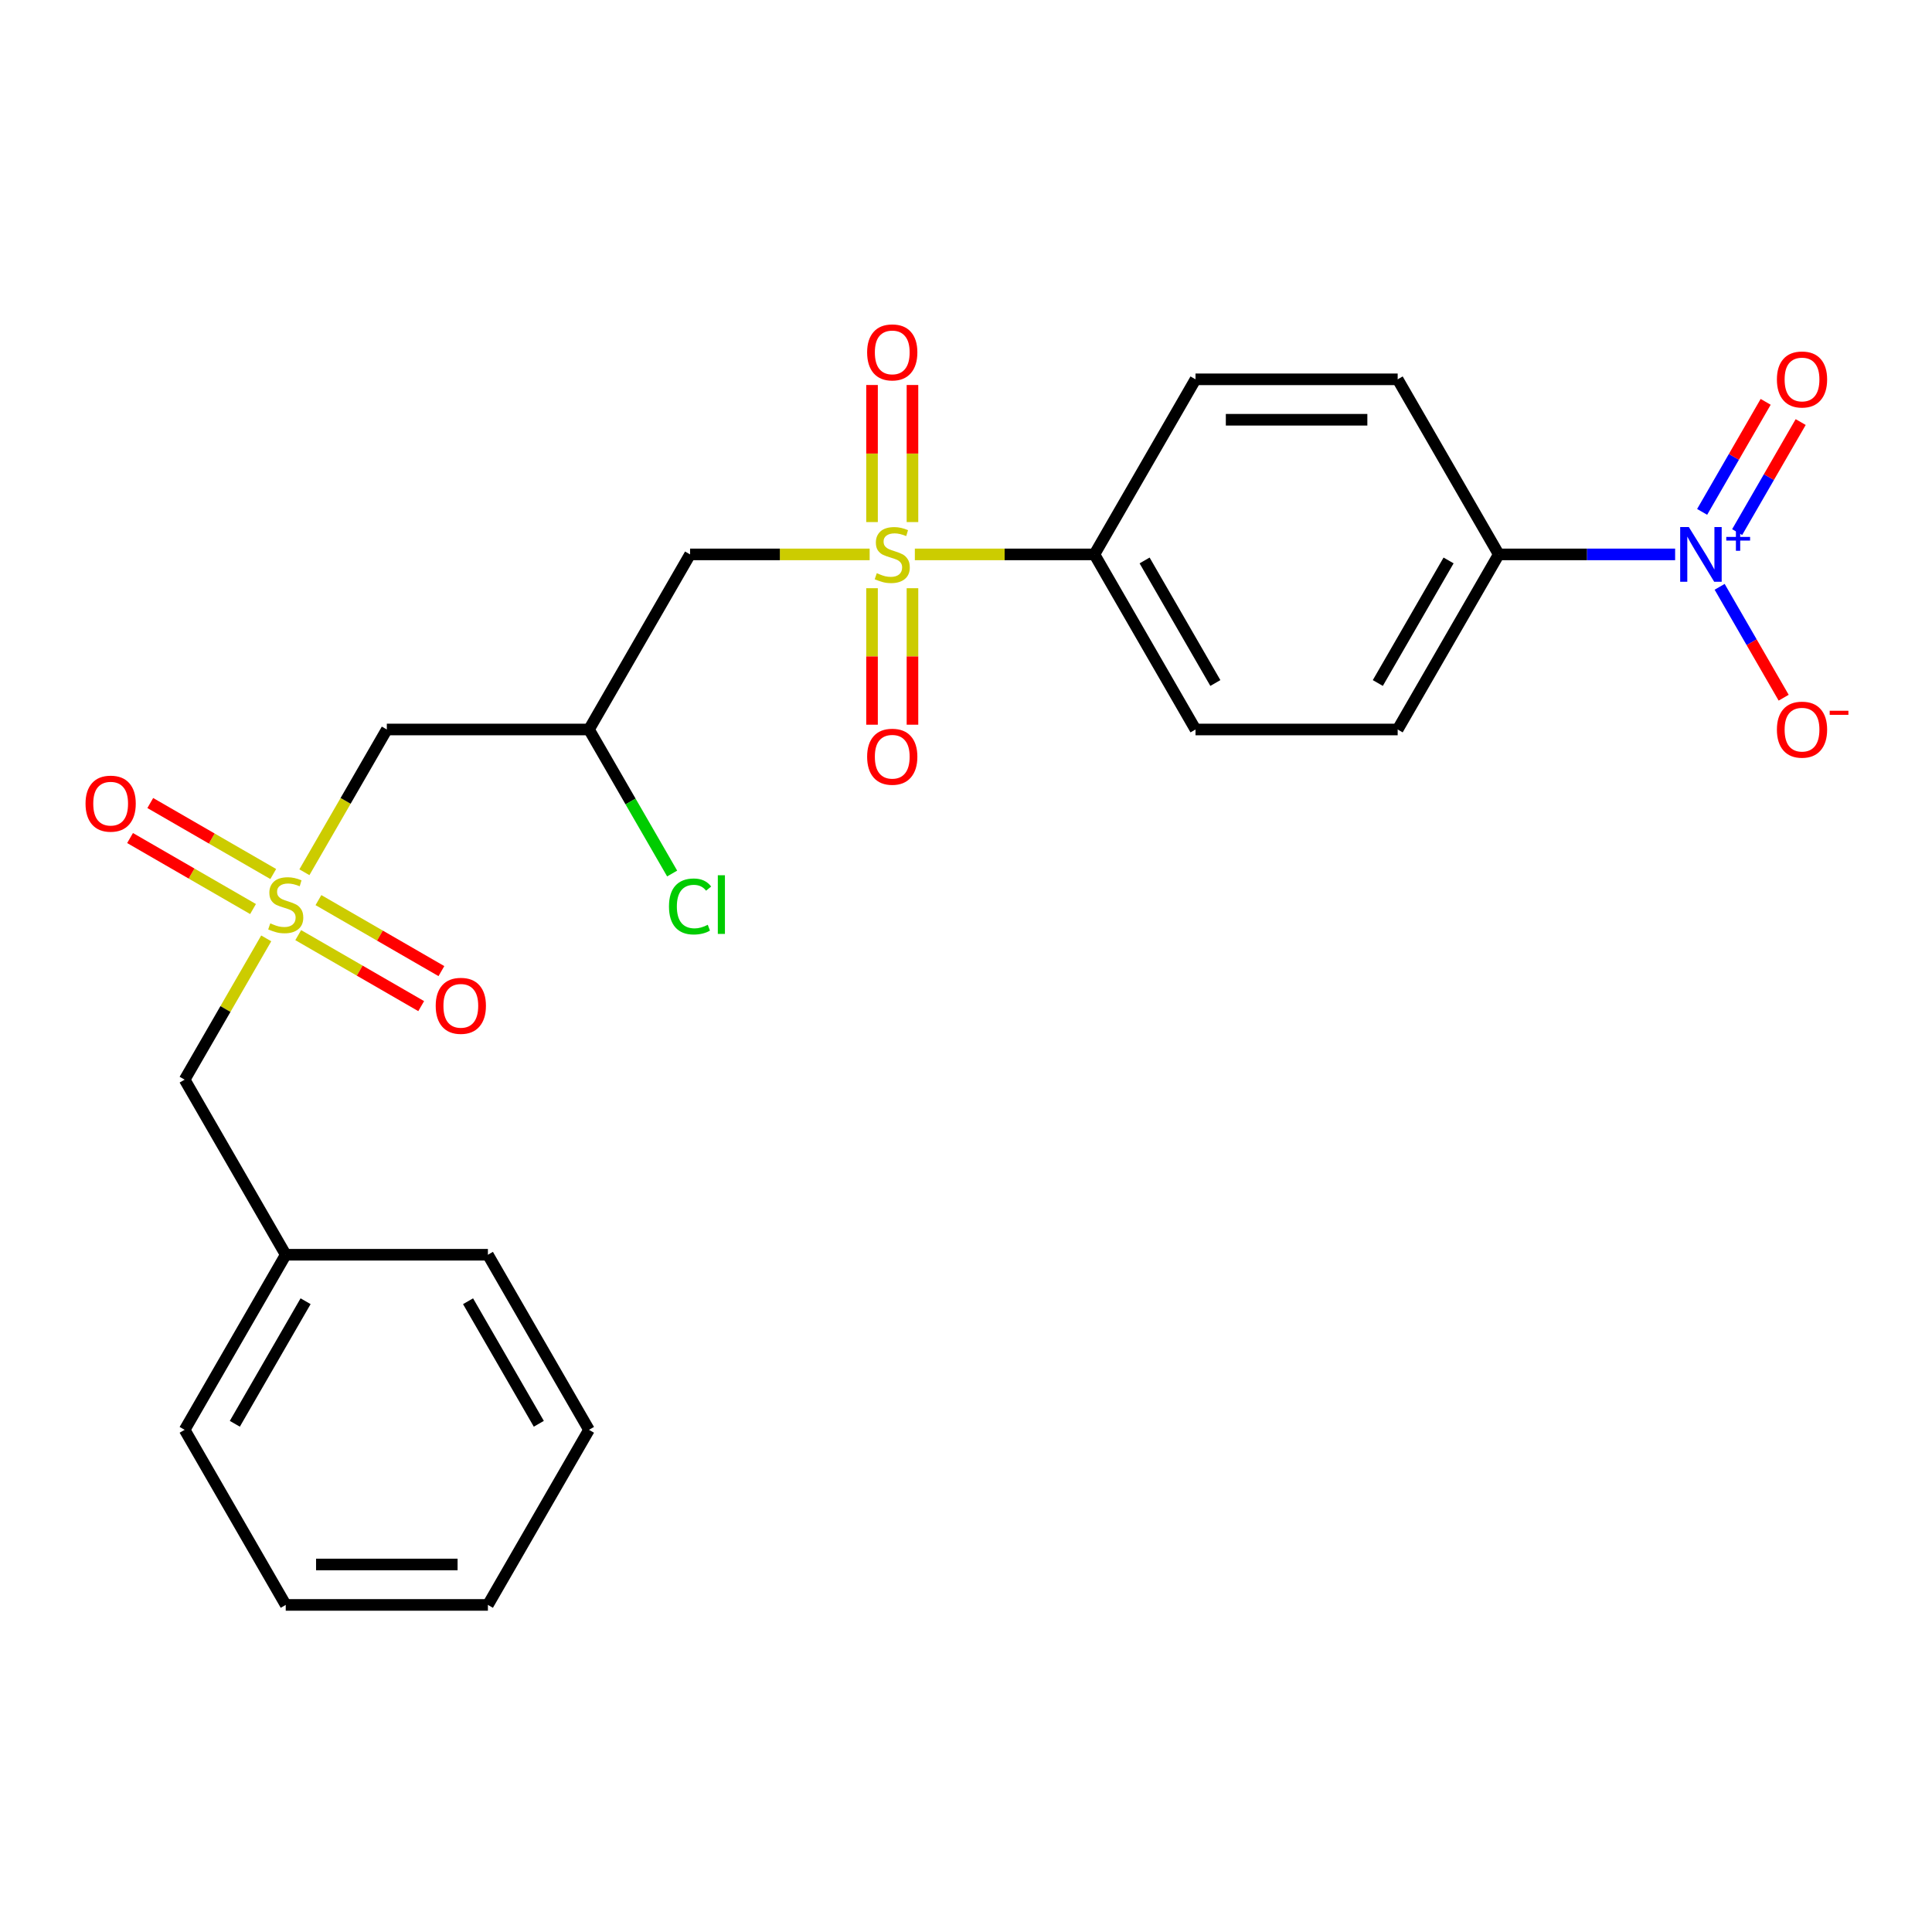 <?xml version='1.0' encoding='iso-8859-1'?>
<svg version='1.1' baseProfile='full'
              xmlns='http://www.w3.org/2000/svg'
                      xmlns:rdkit='http://www.rdkit.org/xml'
                      xmlns:xlink='http://www.w3.org/1999/xlink'
                  xml:space='preserve'
width='1000px' height='1000px' viewBox='0 0 1000 1000'>
<!-- END OF HEADER -->
<rect style='opacity:1.0;fill:#FFFFFF;stroke:none' width='1000' height='1000' x='0' y='0'> </rect>
<path class='bond-0' d='M 450.13,286.959 L 403.656,286.959' style='fill:none;fill-rule:evenodd;stroke:#CCCC00;stroke-width:6px;stroke-linecap:butt;stroke-linejoin:miter;stroke-opacity:1' />
<path class='bond-0' d='M 403.656,286.959 L 357.182,286.959' style='fill:none;fill-rule:evenodd;stroke:#000000;stroke-width:6px;stroke-linecap:butt;stroke-linejoin:miter;stroke-opacity:1' />
<path class='bond-1' d='M 473.522,286.959 L 519.995,286.959' style='fill:none;fill-rule:evenodd;stroke:#CCCC00;stroke-width:6px;stroke-linecap:butt;stroke-linejoin:miter;stroke-opacity:1' />
<path class='bond-1' d='M 519.995,286.959 L 566.469,286.959' style='fill:none;fill-rule:evenodd;stroke:#000000;stroke-width:6px;stroke-linecap:butt;stroke-linejoin:miter;stroke-opacity:1' />
<path class='bond-2' d='M 451.361,304.455 L 451.361,339.78' style='fill:none;fill-rule:evenodd;stroke:#CCCC00;stroke-width:6px;stroke-linecap:butt;stroke-linejoin:miter;stroke-opacity:1' />
<path class='bond-2' d='M 451.361,339.78 L 451.361,375.104' style='fill:none;fill-rule:evenodd;stroke:#FF0000;stroke-width:6px;stroke-linecap:butt;stroke-linejoin:miter;stroke-opacity:1' />
<path class='bond-2' d='M 472.29,304.455 L 472.29,339.78' style='fill:none;fill-rule:evenodd;stroke:#CCCC00;stroke-width:6px;stroke-linecap:butt;stroke-linejoin:miter;stroke-opacity:1' />
<path class='bond-2' d='M 472.29,339.78 L 472.29,375.104' style='fill:none;fill-rule:evenodd;stroke:#FF0000;stroke-width:6px;stroke-linecap:butt;stroke-linejoin:miter;stroke-opacity:1' />
<path class='bond-3' d='M 472.29,270.223 L 472.29,234.748' style='fill:none;fill-rule:evenodd;stroke:#CCCC00;stroke-width:6px;stroke-linecap:butt;stroke-linejoin:miter;stroke-opacity:1' />
<path class='bond-3' d='M 472.29,234.748 L 472.29,199.274' style='fill:none;fill-rule:evenodd;stroke:#FF0000;stroke-width:6px;stroke-linecap:butt;stroke-linejoin:miter;stroke-opacity:1' />
<path class='bond-3' d='M 451.361,270.223 L 451.361,234.748' style='fill:none;fill-rule:evenodd;stroke:#CCCC00;stroke-width:6px;stroke-linecap:butt;stroke-linejoin:miter;stroke-opacity:1' />
<path class='bond-3' d='M 451.361,234.748 L 451.361,199.274' style='fill:none;fill-rule:evenodd;stroke:#FF0000;stroke-width:6px;stroke-linecap:butt;stroke-linejoin:miter;stroke-opacity:1' />
<path class='bond-4' d='M 157.558,451.471 L 178.888,414.527' style='fill:none;fill-rule:evenodd;stroke:#CCCC00;stroke-width:6px;stroke-linecap:butt;stroke-linejoin:miter;stroke-opacity:1' />
<path class='bond-4' d='M 178.888,414.527 L 200.218,377.583' style='fill:none;fill-rule:evenodd;stroke:#000000;stroke-width:6px;stroke-linecap:butt;stroke-linejoin:miter;stroke-opacity:1' />
<path class='bond-5' d='M 154.36,484.022 L 186.184,502.396' style='fill:none;fill-rule:evenodd;stroke:#CCCC00;stroke-width:6px;stroke-linecap:butt;stroke-linejoin:miter;stroke-opacity:1' />
<path class='bond-5' d='M 186.184,502.396 L 218.009,520.77' style='fill:none;fill-rule:evenodd;stroke:#FF0000;stroke-width:6px;stroke-linecap:butt;stroke-linejoin:miter;stroke-opacity:1' />
<path class='bond-5' d='M 164.824,465.897 L 196.649,484.271' style='fill:none;fill-rule:evenodd;stroke:#CCCC00;stroke-width:6px;stroke-linecap:butt;stroke-linejoin:miter;stroke-opacity:1' />
<path class='bond-5' d='M 196.649,484.271 L 228.473,502.645' style='fill:none;fill-rule:evenodd;stroke:#FF0000;stroke-width:6px;stroke-linecap:butt;stroke-linejoin:miter;stroke-opacity:1' />
<path class='bond-6' d='M 141.432,452.392 L 109.607,434.018' style='fill:none;fill-rule:evenodd;stroke:#CCCC00;stroke-width:6px;stroke-linecap:butt;stroke-linejoin:miter;stroke-opacity:1' />
<path class='bond-6' d='M 109.607,434.018 L 77.783,415.644' style='fill:none;fill-rule:evenodd;stroke:#FF0000;stroke-width:6px;stroke-linecap:butt;stroke-linejoin:miter;stroke-opacity:1' />
<path class='bond-6' d='M 130.968,470.516 L 99.143,452.142' style='fill:none;fill-rule:evenodd;stroke:#CCCC00;stroke-width:6px;stroke-linecap:butt;stroke-linejoin:miter;stroke-opacity:1' />
<path class='bond-6' d='M 99.143,452.142 L 67.318,433.768' style='fill:none;fill-rule:evenodd;stroke:#FF0000;stroke-width:6px;stroke-linecap:butt;stroke-linejoin:miter;stroke-opacity:1' />
<path class='bond-7' d='M 137.795,485.703 L 116.684,522.267' style='fill:none;fill-rule:evenodd;stroke:#CCCC00;stroke-width:6px;stroke-linecap:butt;stroke-linejoin:miter;stroke-opacity:1' />
<path class='bond-7' d='M 116.684,522.267 L 95.574,558.83' style='fill:none;fill-rule:evenodd;stroke:#000000;stroke-width:6px;stroke-linecap:butt;stroke-linejoin:miter;stroke-opacity:1' />
<path class='bond-8' d='M 867.043,286.959 L 821.399,286.959' style='fill:none;fill-rule:evenodd;stroke:#0000FF;stroke-width:6px;stroke-linecap:butt;stroke-linejoin:miter;stroke-opacity:1' />
<path class='bond-8' d='M 821.399,286.959 L 775.755,286.959' style='fill:none;fill-rule:evenodd;stroke:#000000;stroke-width:6px;stroke-linecap:butt;stroke-linejoin:miter;stroke-opacity:1' />
<path class='bond-9' d='M 890.084,303.735 L 906.653,332.433' style='fill:none;fill-rule:evenodd;stroke:#0000FF;stroke-width:6px;stroke-linecap:butt;stroke-linejoin:miter;stroke-opacity:1' />
<path class='bond-9' d='M 906.653,332.433 L 923.222,361.131' style='fill:none;fill-rule:evenodd;stroke:#FF0000;stroke-width:6px;stroke-linecap:butt;stroke-linejoin:miter;stroke-opacity:1' />
<path class='bond-10' d='M 899.147,275.415 L 915.588,246.937' style='fill:none;fill-rule:evenodd;stroke:#0000FF;stroke-width:6px;stroke-linecap:butt;stroke-linejoin:miter;stroke-opacity:1' />
<path class='bond-10' d='M 915.588,246.937 L 932.03,218.459' style='fill:none;fill-rule:evenodd;stroke:#FF0000;stroke-width:6px;stroke-linecap:butt;stroke-linejoin:miter;stroke-opacity:1' />
<path class='bond-10' d='M 881.022,264.951 L 897.464,236.473' style='fill:none;fill-rule:evenodd;stroke:#0000FF;stroke-width:6px;stroke-linecap:butt;stroke-linejoin:miter;stroke-opacity:1' />
<path class='bond-10' d='M 897.464,236.473 L 913.905,207.995' style='fill:none;fill-rule:evenodd;stroke:#FF0000;stroke-width:6px;stroke-linecap:butt;stroke-linejoin:miter;stroke-opacity:1' />
<path class='bond-11' d='M 357.182,286.959 L 304.861,377.583' style='fill:none;fill-rule:evenodd;stroke:#000000;stroke-width:6px;stroke-linecap:butt;stroke-linejoin:miter;stroke-opacity:1' />
<path class='bond-12' d='M 200.218,377.583 L 304.861,377.583' style='fill:none;fill-rule:evenodd;stroke:#000000;stroke-width:6px;stroke-linecap:butt;stroke-linejoin:miter;stroke-opacity:1' />
<path class='bond-13' d='M 566.469,286.959 L 618.791,196.336' style='fill:none;fill-rule:evenodd;stroke:#000000;stroke-width:6px;stroke-linecap:butt;stroke-linejoin:miter;stroke-opacity:1' />
<path class='bond-14' d='M 566.469,286.959 L 618.791,377.583' style='fill:none;fill-rule:evenodd;stroke:#000000;stroke-width:6px;stroke-linecap:butt;stroke-linejoin:miter;stroke-opacity:1' />
<path class='bond-14' d='M 592.442,290.088 L 629.067,353.525' style='fill:none;fill-rule:evenodd;stroke:#000000;stroke-width:6px;stroke-linecap:butt;stroke-linejoin:miter;stroke-opacity:1' />
<path class='bond-15' d='M 775.755,286.959 L 723.434,377.583' style='fill:none;fill-rule:evenodd;stroke:#000000;stroke-width:6px;stroke-linecap:butt;stroke-linejoin:miter;stroke-opacity:1' />
<path class='bond-15' d='M 749.782,290.088 L 713.157,353.525' style='fill:none;fill-rule:evenodd;stroke:#000000;stroke-width:6px;stroke-linecap:butt;stroke-linejoin:miter;stroke-opacity:1' />
<path class='bond-16' d='M 775.755,286.959 L 723.434,196.336' style='fill:none;fill-rule:evenodd;stroke:#000000;stroke-width:6px;stroke-linecap:butt;stroke-linejoin:miter;stroke-opacity:1' />
<path class='bond-17' d='M 304.861,377.583 L 326.381,414.857' style='fill:none;fill-rule:evenodd;stroke:#000000;stroke-width:6px;stroke-linecap:butt;stroke-linejoin:miter;stroke-opacity:1' />
<path class='bond-17' d='M 326.381,414.857 L 347.901,452.131' style='fill:none;fill-rule:evenodd;stroke:#00CC00;stroke-width:6px;stroke-linecap:butt;stroke-linejoin:miter;stroke-opacity:1' />
<path class='bond-18' d='M 95.574,558.83 L 147.896,649.454' style='fill:none;fill-rule:evenodd;stroke:#000000;stroke-width:6px;stroke-linecap:butt;stroke-linejoin:miter;stroke-opacity:1' />
<path class='bond-19' d='M 618.791,196.336 L 723.434,196.336' style='fill:none;fill-rule:evenodd;stroke:#000000;stroke-width:6px;stroke-linecap:butt;stroke-linejoin:miter;stroke-opacity:1' />
<path class='bond-19' d='M 634.487,217.264 L 707.737,217.264' style='fill:none;fill-rule:evenodd;stroke:#000000;stroke-width:6px;stroke-linecap:butt;stroke-linejoin:miter;stroke-opacity:1' />
<path class='bond-20' d='M 618.791,377.583 L 723.434,377.583' style='fill:none;fill-rule:evenodd;stroke:#000000;stroke-width:6px;stroke-linecap:butt;stroke-linejoin:miter;stroke-opacity:1' />
<path class='bond-21' d='M 147.896,649.454 L 95.574,740.078' style='fill:none;fill-rule:evenodd;stroke:#000000;stroke-width:6px;stroke-linecap:butt;stroke-linejoin:miter;stroke-opacity:1' />
<path class='bond-21' d='M 158.172,673.512 L 121.547,736.949' style='fill:none;fill-rule:evenodd;stroke:#000000;stroke-width:6px;stroke-linecap:butt;stroke-linejoin:miter;stroke-opacity:1' />
<path class='bond-22' d='M 147.896,649.454 L 252.539,649.454' style='fill:none;fill-rule:evenodd;stroke:#000000;stroke-width:6px;stroke-linecap:butt;stroke-linejoin:miter;stroke-opacity:1' />
<path class='bond-23' d='M 95.574,740.078 L 147.896,830.702' style='fill:none;fill-rule:evenodd;stroke:#000000;stroke-width:6px;stroke-linecap:butt;stroke-linejoin:miter;stroke-opacity:1' />
<path class='bond-24' d='M 252.539,649.454 L 304.861,740.078' style='fill:none;fill-rule:evenodd;stroke:#000000;stroke-width:6px;stroke-linecap:butt;stroke-linejoin:miter;stroke-opacity:1' />
<path class='bond-24' d='M 242.263,673.512 L 278.888,736.949' style='fill:none;fill-rule:evenodd;stroke:#000000;stroke-width:6px;stroke-linecap:butt;stroke-linejoin:miter;stroke-opacity:1' />
<path class='bond-25' d='M 304.861,740.078 L 252.539,830.702' style='fill:none;fill-rule:evenodd;stroke:#000000;stroke-width:6px;stroke-linecap:butt;stroke-linejoin:miter;stroke-opacity:1' />
<path class='bond-26' d='M 147.896,830.702 L 252.539,830.702' style='fill:none;fill-rule:evenodd;stroke:#000000;stroke-width:6px;stroke-linecap:butt;stroke-linejoin:miter;stroke-opacity:1' />
<path class='bond-26' d='M 163.592,809.773 L 236.843,809.773' style='fill:none;fill-rule:evenodd;stroke:#000000;stroke-width:6px;stroke-linecap:butt;stroke-linejoin:miter;stroke-opacity:1' />
<path  class='atom-0' d='M 453.826 296.679
Q 454.146 296.799, 455.466 297.359
Q 456.786 297.919, 458.226 298.279
Q 459.706 298.599, 461.146 298.599
Q 463.826 298.599, 465.386 297.319
Q 466.946 295.999, 466.946 293.719
Q 466.946 292.159, 466.146 291.199
Q 465.386 290.239, 464.186 289.719
Q 462.986 289.199, 460.986 288.599
Q 458.466 287.839, 456.946 287.119
Q 455.466 286.399, 454.386 284.879
Q 453.346 283.359, 453.346 280.799
Q 453.346 277.239, 455.746 275.039
Q 458.186 272.839, 462.986 272.839
Q 466.266 272.839, 469.986 274.399
L 469.066 277.479
Q 465.666 276.079, 463.106 276.079
Q 460.346 276.079, 458.826 277.239
Q 457.306 278.359, 457.346 280.319
Q 457.346 281.839, 458.106 282.759
Q 458.906 283.679, 460.026 284.199
Q 461.186 284.719, 463.106 285.319
Q 465.666 286.119, 467.186 286.919
Q 468.706 287.719, 469.786 289.359
Q 470.906 290.959, 470.906 293.719
Q 470.906 297.639, 468.266 299.759
Q 465.666 301.839, 461.306 301.839
Q 458.786 301.839, 456.866 301.279
Q 454.986 300.759, 452.746 299.839
L 453.826 296.679
' fill='#CCCC00'/>
<path  class='atom-1' d='M 139.896 477.927
Q 140.216 478.047, 141.536 478.607
Q 142.856 479.167, 144.296 479.527
Q 145.776 479.847, 147.216 479.847
Q 149.896 479.847, 151.456 478.567
Q 153.016 477.247, 153.016 474.967
Q 153.016 473.407, 152.216 472.447
Q 151.456 471.487, 150.256 470.967
Q 149.056 470.447, 147.056 469.847
Q 144.536 469.087, 143.016 468.367
Q 141.536 467.647, 140.456 466.127
Q 139.416 464.607, 139.416 462.047
Q 139.416 458.487, 141.816 456.287
Q 144.256 454.087, 149.056 454.087
Q 152.336 454.087, 156.056 455.647
L 155.136 458.727
Q 151.736 457.327, 149.176 457.327
Q 146.416 457.327, 144.896 458.487
Q 143.376 459.607, 143.416 461.567
Q 143.416 463.087, 144.176 464.007
Q 144.976 464.927, 146.096 465.447
Q 147.256 465.967, 149.176 466.567
Q 151.736 467.367, 153.256 468.167
Q 154.776 468.967, 155.856 470.607
Q 156.976 472.207, 156.976 474.967
Q 156.976 478.887, 154.336 481.007
Q 151.736 483.087, 147.376 483.087
Q 144.856 483.087, 142.936 482.527
Q 141.056 482.007, 138.816 481.087
L 139.896 477.927
' fill='#CCCC00'/>
<path  class='atom-2' d='M 874.139 272.799
L 883.419 287.799
Q 884.339 289.279, 885.819 291.959
Q 887.299 294.639, 887.379 294.799
L 887.379 272.799
L 891.139 272.799
L 891.139 301.119
L 887.259 301.119
L 877.299 284.719
Q 876.139 282.799, 874.899 280.599
Q 873.699 278.399, 873.339 277.719
L 873.339 301.119
L 869.659 301.119
L 869.659 272.799
L 874.139 272.799
' fill='#0000FF'/>
<path  class='atom-2' d='M 893.515 277.904
L 898.504 277.904
L 898.504 272.65
L 900.722 272.65
L 900.722 277.904
L 905.844 277.904
L 905.844 279.805
L 900.722 279.805
L 900.722 285.085
L 898.504 285.085
L 898.504 279.805
L 893.515 279.805
L 893.515 277.904
' fill='#0000FF'/>
<path  class='atom-8' d='M 448.826 391.682
Q 448.826 384.882, 452.186 381.082
Q 455.546 377.282, 461.826 377.282
Q 468.106 377.282, 471.466 381.082
Q 474.826 384.882, 474.826 391.682
Q 474.826 398.562, 471.426 402.482
Q 468.026 406.362, 461.826 406.362
Q 455.586 406.362, 452.186 402.482
Q 448.826 398.602, 448.826 391.682
M 461.826 403.162
Q 466.146 403.162, 468.466 400.282
Q 470.826 397.362, 470.826 391.682
Q 470.826 386.122, 468.466 383.322
Q 466.146 380.482, 461.826 380.482
Q 457.506 380.482, 455.146 383.282
Q 452.826 386.082, 452.826 391.682
Q 452.826 397.402, 455.146 400.282
Q 457.506 403.162, 461.826 403.162
' fill='#FF0000'/>
<path  class='atom-9' d='M 448.826 182.396
Q 448.826 175.596, 452.186 171.796
Q 455.546 167.996, 461.826 167.996
Q 468.106 167.996, 471.466 171.796
Q 474.826 175.596, 474.826 182.396
Q 474.826 189.276, 471.426 193.196
Q 468.026 197.076, 461.826 197.076
Q 455.586 197.076, 452.186 193.196
Q 448.826 189.316, 448.826 182.396
M 461.826 193.876
Q 466.146 193.876, 468.466 190.996
Q 470.826 188.076, 470.826 182.396
Q 470.826 176.836, 468.466 174.036
Q 466.146 171.196, 461.826 171.196
Q 457.506 171.196, 455.146 173.996
Q 452.826 176.796, 452.826 182.396
Q 452.826 188.116, 455.146 190.996
Q 457.506 193.876, 461.826 193.876
' fill='#FF0000'/>
<path  class='atom-10' d='M 919.72 377.663
Q 919.72 370.863, 923.08 367.063
Q 926.44 363.263, 932.72 363.263
Q 939 363.263, 942.36 367.063
Q 945.72 370.863, 945.72 377.663
Q 945.72 384.543, 942.32 388.463
Q 938.92 392.343, 932.72 392.343
Q 926.48 392.343, 923.08 388.463
Q 919.72 384.583, 919.72 377.663
M 932.72 389.143
Q 937.04 389.143, 939.36 386.263
Q 941.72 383.343, 941.72 377.663
Q 941.72 372.103, 939.36 369.303
Q 937.04 366.463, 932.72 366.463
Q 928.4 366.463, 926.04 369.263
Q 923.72 372.063, 923.72 377.663
Q 923.72 383.383, 926.04 386.263
Q 928.4 389.143, 932.72 389.143
' fill='#FF0000'/>
<path  class='atom-10' d='M 947.04 367.885
L 956.729 367.885
L 956.729 369.997
L 947.04 369.997
L 947.04 367.885
' fill='#FF0000'/>
<path  class='atom-11' d='M 225.52 520.608
Q 225.52 513.808, 228.88 510.008
Q 232.24 506.208, 238.52 506.208
Q 244.8 506.208, 248.16 510.008
Q 251.52 513.808, 251.52 520.608
Q 251.52 527.488, 248.12 531.408
Q 244.72 535.288, 238.52 535.288
Q 232.28 535.288, 228.88 531.408
Q 225.52 527.528, 225.52 520.608
M 238.52 532.088
Q 242.84 532.088, 245.16 529.208
Q 247.52 526.288, 247.52 520.608
Q 247.52 515.048, 245.16 512.248
Q 242.84 509.408, 238.52 509.408
Q 234.2 509.408, 231.84 512.208
Q 229.52 515.008, 229.52 520.608
Q 229.52 526.328, 231.84 529.208
Q 234.2 532.088, 238.52 532.088
' fill='#FF0000'/>
<path  class='atom-12' d='M 44.272 415.965
Q 44.272 409.165, 47.632 405.365
Q 50.992 401.565, 57.272 401.565
Q 63.552 401.565, 66.912 405.365
Q 70.272 409.165, 70.272 415.965
Q 70.272 422.845, 66.872 426.765
Q 63.472 430.645, 57.272 430.645
Q 51.032 430.645, 47.632 426.765
Q 44.272 422.885, 44.272 415.965
M 57.272 427.445
Q 61.592 427.445, 63.912 424.565
Q 66.272 421.645, 66.272 415.965
Q 66.272 410.405, 63.912 407.605
Q 61.592 404.765, 57.272 404.765
Q 52.952 404.765, 50.592 407.565
Q 48.272 410.365, 48.272 415.965
Q 48.272 421.685, 50.592 424.565
Q 52.952 427.445, 57.272 427.445
' fill='#FF0000'/>
<path  class='atom-13' d='M 919.72 196.416
Q 919.72 189.616, 923.08 185.816
Q 926.44 182.016, 932.72 182.016
Q 939 182.016, 942.36 185.816
Q 945.72 189.616, 945.72 196.416
Q 945.72 203.296, 942.32 207.216
Q 938.92 211.096, 932.72 211.096
Q 926.48 211.096, 923.08 207.216
Q 919.72 203.336, 919.72 196.416
M 932.72 207.896
Q 937.04 207.896, 939.36 205.016
Q 941.72 202.096, 941.72 196.416
Q 941.72 190.856, 939.36 188.056
Q 937.04 185.216, 932.72 185.216
Q 928.4 185.216, 926.04 188.016
Q 923.72 190.816, 923.72 196.416
Q 923.72 202.136, 926.04 205.016
Q 928.4 207.896, 932.72 207.896
' fill='#FF0000'/>
<path  class='atom-19' d='M 346.262 469.187
Q 346.262 462.147, 349.542 458.467
Q 352.862 454.747, 359.142 454.747
Q 364.982 454.747, 368.102 458.867
L 365.462 461.027
Q 363.182 458.027, 359.142 458.027
Q 354.862 458.027, 352.582 460.907
Q 350.342 463.747, 350.342 469.187
Q 350.342 474.787, 352.662 477.667
Q 355.022 480.547, 359.582 480.547
Q 362.702 480.547, 366.342 478.667
L 367.462 481.667
Q 365.982 482.627, 363.742 483.187
Q 361.502 483.747, 359.022 483.747
Q 352.862 483.747, 349.542 479.987
Q 346.262 476.227, 346.262 469.187
' fill='#00CC00'/>
<path  class='atom-19' d='M 371.542 453.027
L 375.222 453.027
L 375.222 483.387
L 371.542 483.387
L 371.542 453.027
' fill='#00CC00'/>
</svg>
